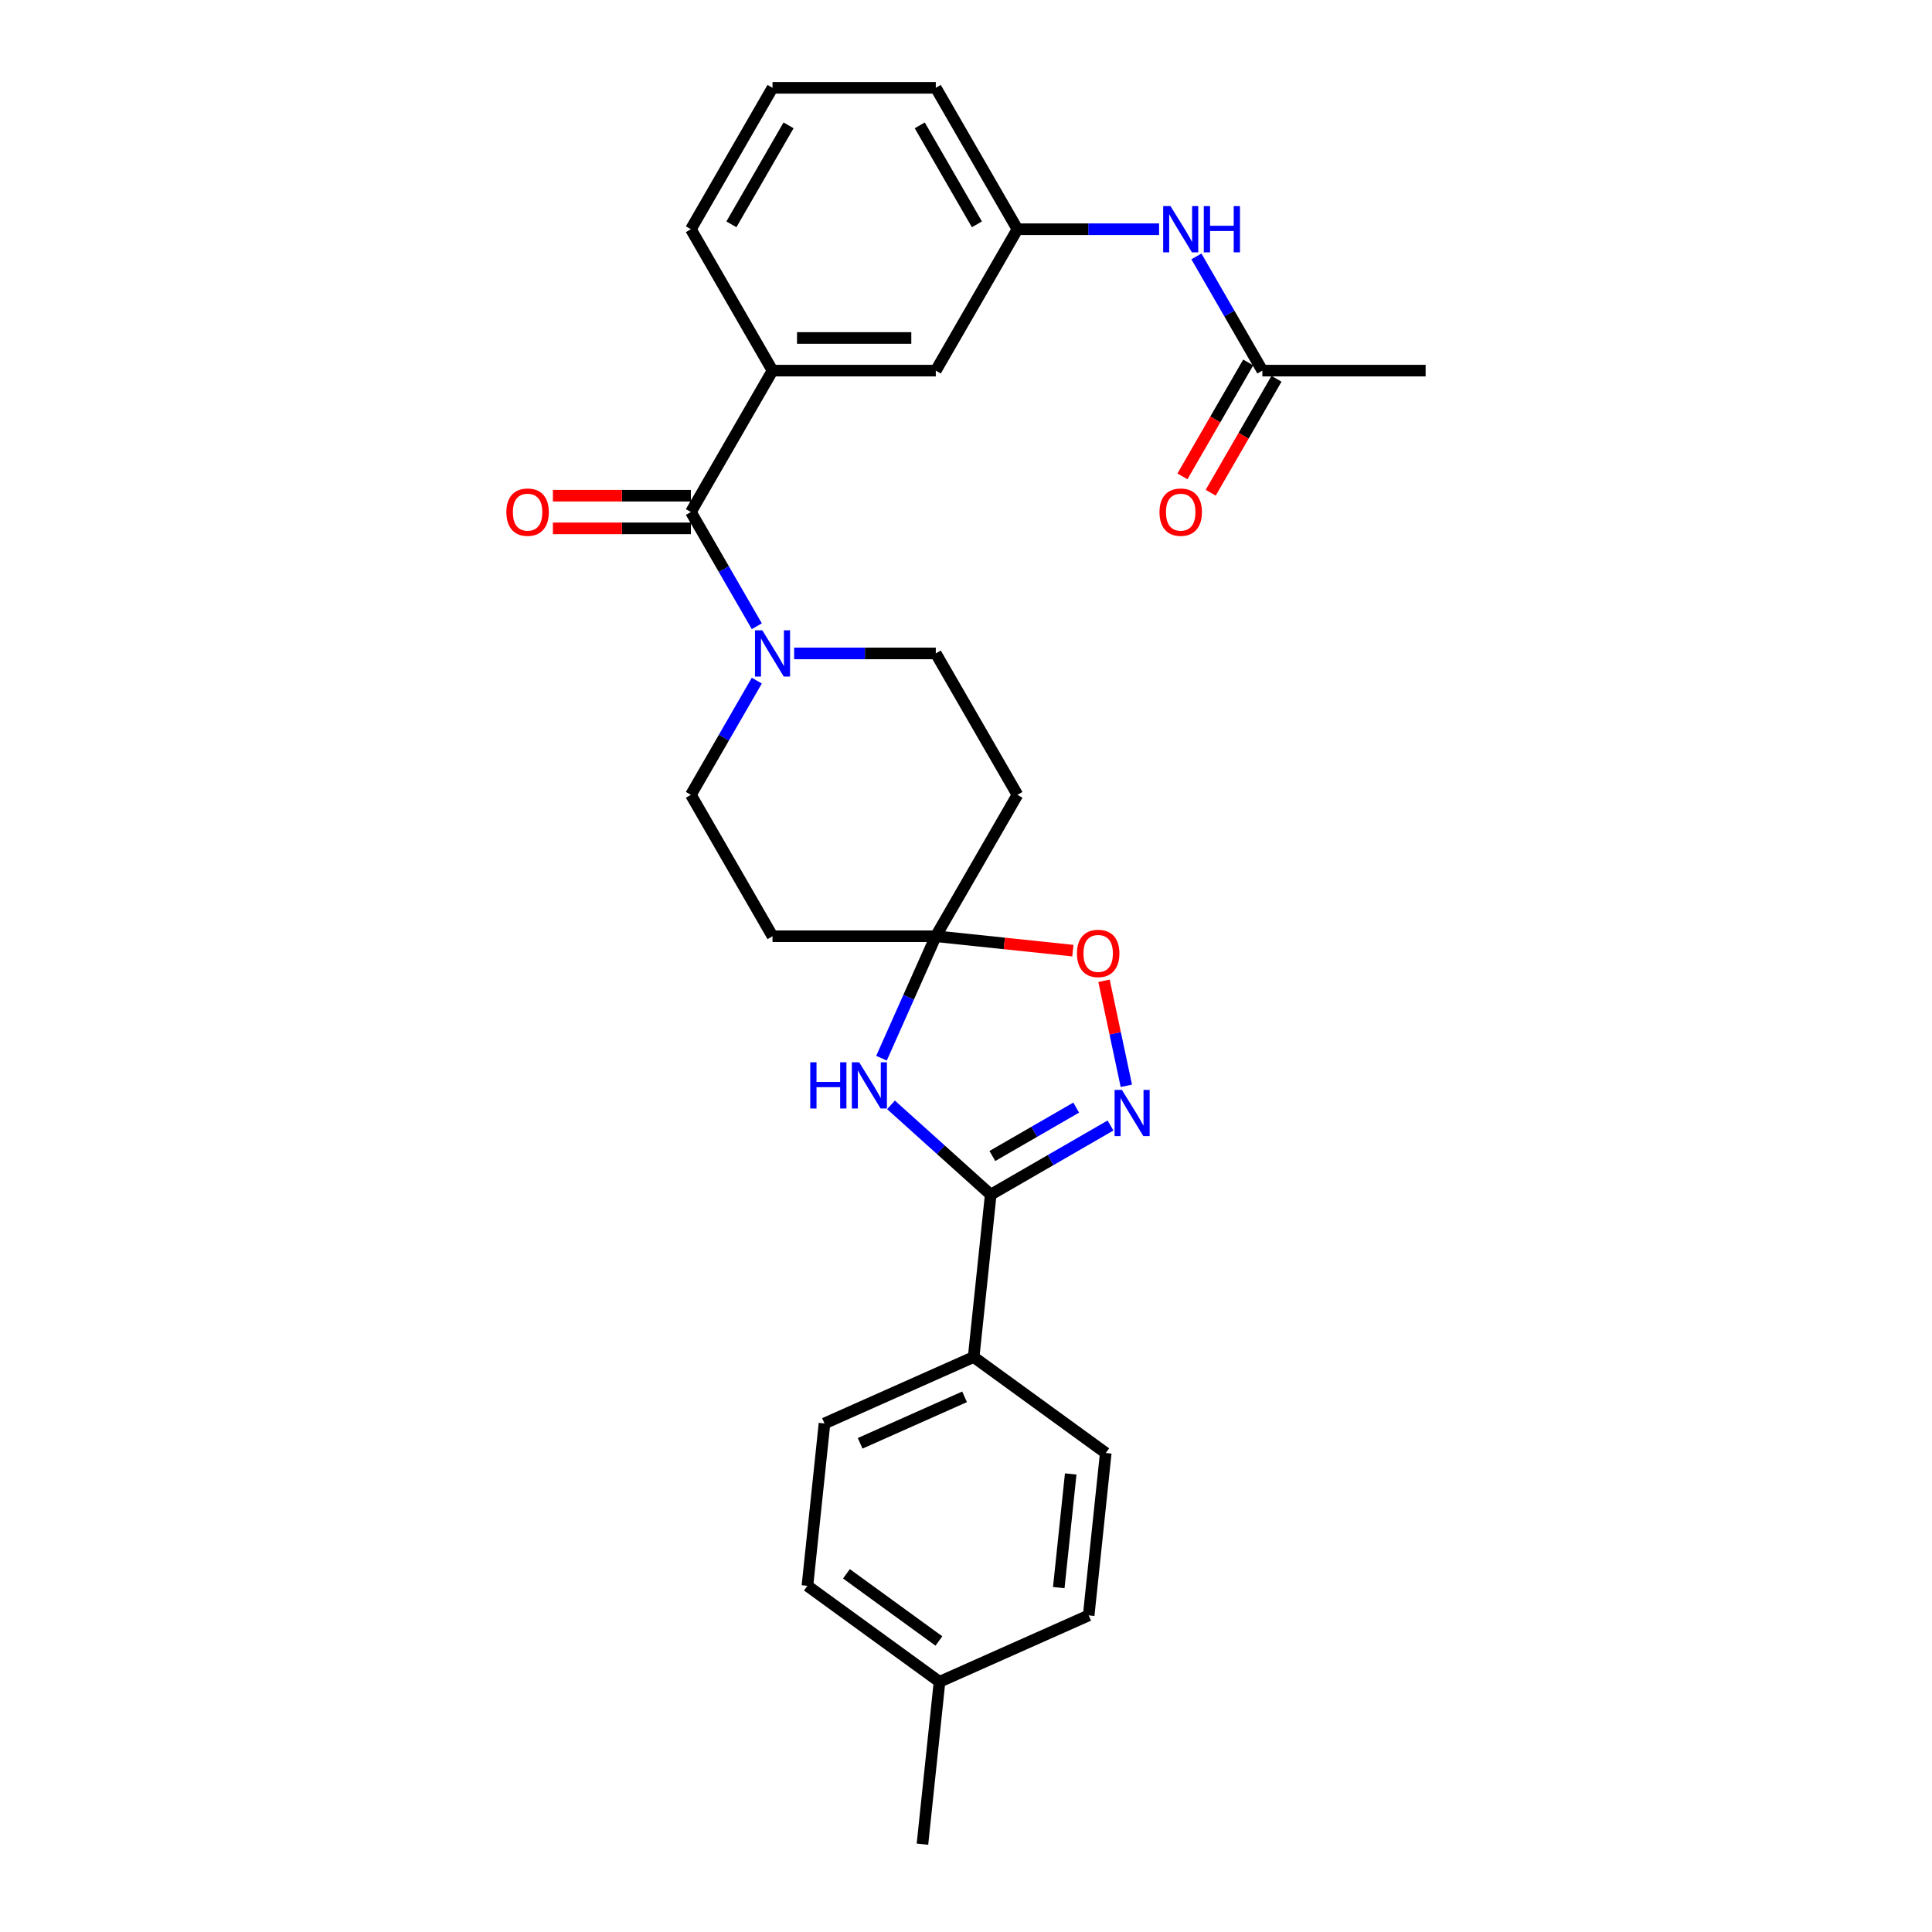 <?xml version='1.0' encoding='iso-8859-1'?>
<svg version='1.1' baseProfile='full'
              xmlns='http://www.w3.org/2000/svg'
                      xmlns:rdkit='http://www.rdkit.org/xml'
                      xmlns:xlink='http://www.w3.org/1999/xlink'
                  xml:space='preserve'
width='1000px' height='1000px' viewBox='0 0 1000 1000'>
<!-- END OF HEADER -->
<rect style='opacity:1.0;fill:#FFFFFF;stroke:none' width='1000' height='1000' x='0' y='0'> </rect>
<path class='bond-0' d='M 461.18,571.874 L 486.988,595.111' style='fill:none;fill-rule:evenodd;stroke:#0000FF;stroke-width:6px;stroke-linecap:butt;stroke-linejoin:miter;stroke-opacity:1' />
<path class='bond-0' d='M 486.988,595.111 L 512.796,618.348' style='fill:none;fill-rule:evenodd;stroke:#000000;stroke-width:6px;stroke-linecap:butt;stroke-linejoin:miter;stroke-opacity:1' />
<path class='bond-2' d='M 456.26,547.719 L 470.312,516.156' style='fill:none;fill-rule:evenodd;stroke:#0000FF;stroke-width:6px;stroke-linecap:butt;stroke-linejoin:miter;stroke-opacity:1' />
<path class='bond-2' d='M 470.312,516.156 L 484.365,484.593' style='fill:none;fill-rule:evenodd;stroke:#000000;stroke-width:6px;stroke-linecap:butt;stroke-linejoin:miter;stroke-opacity:1' />
<path class='bond-1' d='M 512.796,618.348 L 543.796,600.45' style='fill:none;fill-rule:evenodd;stroke:#000000;stroke-width:6px;stroke-linecap:butt;stroke-linejoin:miter;stroke-opacity:1' />
<path class='bond-1' d='M 543.796,600.45 L 574.796,582.553' style='fill:none;fill-rule:evenodd;stroke:#0000FF;stroke-width:6px;stroke-linecap:butt;stroke-linejoin:miter;stroke-opacity:1' />
<path class='bond-1' d='M 513.645,598.341 L 535.345,585.813' style='fill:none;fill-rule:evenodd;stroke:#000000;stroke-width:6px;stroke-linecap:butt;stroke-linejoin:miter;stroke-opacity:1' />
<path class='bond-1' d='M 535.345,585.813 L 557.045,573.284' style='fill:none;fill-rule:evenodd;stroke:#0000FF;stroke-width:6px;stroke-linecap:butt;stroke-linejoin:miter;stroke-opacity:1' />
<path class='bond-9' d='M 512.796,618.348 L 503.962,702.398' style='fill:none;fill-rule:evenodd;stroke:#000000;stroke-width:6px;stroke-linecap:butt;stroke-linejoin:miter;stroke-opacity:1' />
<path class='bond-28' d='M 582.993,562.013 L 577.216,534.833' style='fill:none;fill-rule:evenodd;stroke:#0000FF;stroke-width:6px;stroke-linecap:butt;stroke-linejoin:miter;stroke-opacity:1' />
<path class='bond-28' d='M 577.216,534.833 L 571.439,507.654' style='fill:none;fill-rule:evenodd;stroke:#FF0000;stroke-width:6px;stroke-linecap:butt;stroke-linejoin:miter;stroke-opacity:1' />
<path class='bond-5' d='M 484.365,484.593 L 519.84,488.322' style='fill:none;fill-rule:evenodd;stroke:#000000;stroke-width:6px;stroke-linecap:butt;stroke-linejoin:miter;stroke-opacity:1' />
<path class='bond-5' d='M 519.84,488.322 L 555.315,492.05' style='fill:none;fill-rule:evenodd;stroke:#FF0000;stroke-width:6px;stroke-linecap:butt;stroke-linejoin:miter;stroke-opacity:1' />
<path class='bond-7' d='M 484.365,484.593 L 526.621,411.403' style='fill:none;fill-rule:evenodd;stroke:#000000;stroke-width:6px;stroke-linecap:butt;stroke-linejoin:miter;stroke-opacity:1' />
<path class='bond-8' d='M 484.365,484.593 L 399.853,484.593' style='fill:none;fill-rule:evenodd;stroke:#000000;stroke-width:6px;stroke-linecap:butt;stroke-linejoin:miter;stroke-opacity:1' />
<path class='bond-3' d='M 357.597,265.024 L 374.66,294.579' style='fill:none;fill-rule:evenodd;stroke:#000000;stroke-width:6px;stroke-linecap:butt;stroke-linejoin:miter;stroke-opacity:1' />
<path class='bond-3' d='M 374.66,294.579 L 391.724,324.134' style='fill:none;fill-rule:evenodd;stroke:#0000FF;stroke-width:6px;stroke-linecap:butt;stroke-linejoin:miter;stroke-opacity:1' />
<path class='bond-6' d='M 357.597,265.024 L 399.853,191.834' style='fill:none;fill-rule:evenodd;stroke:#000000;stroke-width:6px;stroke-linecap:butt;stroke-linejoin:miter;stroke-opacity:1' />
<path class='bond-15' d='M 357.597,256.573 L 321.89,256.573' style='fill:none;fill-rule:evenodd;stroke:#000000;stroke-width:6px;stroke-linecap:butt;stroke-linejoin:miter;stroke-opacity:1' />
<path class='bond-15' d='M 321.89,256.573 L 286.184,256.573' style='fill:none;fill-rule:evenodd;stroke:#FF0000;stroke-width:6px;stroke-linecap:butt;stroke-linejoin:miter;stroke-opacity:1' />
<path class='bond-15' d='M 357.597,273.475 L 321.89,273.475' style='fill:none;fill-rule:evenodd;stroke:#000000;stroke-width:6px;stroke-linecap:butt;stroke-linejoin:miter;stroke-opacity:1' />
<path class='bond-15' d='M 321.89,273.475 L 286.184,273.475' style='fill:none;fill-rule:evenodd;stroke:#FF0000;stroke-width:6px;stroke-linecap:butt;stroke-linejoin:miter;stroke-opacity:1' />
<path class='bond-4' d='M 391.724,352.293 L 374.66,381.848' style='fill:none;fill-rule:evenodd;stroke:#0000FF;stroke-width:6px;stroke-linecap:butt;stroke-linejoin:miter;stroke-opacity:1' />
<path class='bond-4' d='M 374.66,381.848 L 357.597,411.403' style='fill:none;fill-rule:evenodd;stroke:#000000;stroke-width:6px;stroke-linecap:butt;stroke-linejoin:miter;stroke-opacity:1' />
<path class='bond-29' d='M 411.042,338.213 L 447.704,338.213' style='fill:none;fill-rule:evenodd;stroke:#0000FF;stroke-width:6px;stroke-linecap:butt;stroke-linejoin:miter;stroke-opacity:1' />
<path class='bond-29' d='M 447.704,338.213 L 484.365,338.213' style='fill:none;fill-rule:evenodd;stroke:#000000;stroke-width:6px;stroke-linecap:butt;stroke-linejoin:miter;stroke-opacity:1' />
<path class='bond-14' d='M 399.853,191.834 L 484.365,191.834' style='fill:none;fill-rule:evenodd;stroke:#000000;stroke-width:6px;stroke-linecap:butt;stroke-linejoin:miter;stroke-opacity:1' />
<path class='bond-14' d='M 412.53,174.932 L 471.688,174.932' style='fill:none;fill-rule:evenodd;stroke:#000000;stroke-width:6px;stroke-linecap:butt;stroke-linejoin:miter;stroke-opacity:1' />
<path class='bond-23' d='M 399.853,191.834 L 357.597,118.644' style='fill:none;fill-rule:evenodd;stroke:#000000;stroke-width:6px;stroke-linecap:butt;stroke-linejoin:miter;stroke-opacity:1' />
<path class='bond-12' d='M 526.621,411.403 L 484.365,338.213' style='fill:none;fill-rule:evenodd;stroke:#000000;stroke-width:6px;stroke-linecap:butt;stroke-linejoin:miter;stroke-opacity:1' />
<path class='bond-13' d='M 399.853,484.593 L 357.597,411.403' style='fill:none;fill-rule:evenodd;stroke:#000000;stroke-width:6px;stroke-linecap:butt;stroke-linejoin:miter;stroke-opacity:1' />
<path class='bond-18' d='M 503.962,702.398 L 426.756,736.772' style='fill:none;fill-rule:evenodd;stroke:#000000;stroke-width:6px;stroke-linecap:butt;stroke-linejoin:miter;stroke-opacity:1' />
<path class='bond-18' d='M 499.256,722.995 L 445.212,747.057' style='fill:none;fill-rule:evenodd;stroke:#000000;stroke-width:6px;stroke-linecap:butt;stroke-linejoin:miter;stroke-opacity:1' />
<path class='bond-19' d='M 503.962,702.398 L 572.334,752.073' style='fill:none;fill-rule:evenodd;stroke:#000000;stroke-width:6px;stroke-linecap:butt;stroke-linejoin:miter;stroke-opacity:1' />
<path class='bond-10' d='M 653.39,191.834 L 636.326,162.279' style='fill:none;fill-rule:evenodd;stroke:#000000;stroke-width:6px;stroke-linecap:butt;stroke-linejoin:miter;stroke-opacity:1' />
<path class='bond-10' d='M 636.326,162.279 L 619.263,132.724' style='fill:none;fill-rule:evenodd;stroke:#0000FF;stroke-width:6px;stroke-linecap:butt;stroke-linejoin:miter;stroke-opacity:1' />
<path class='bond-17' d='M 646.071,187.608 L 629.046,217.096' style='fill:none;fill-rule:evenodd;stroke:#000000;stroke-width:6px;stroke-linecap:butt;stroke-linejoin:miter;stroke-opacity:1' />
<path class='bond-17' d='M 629.046,217.096 L 612.022,246.583' style='fill:none;fill-rule:evenodd;stroke:#FF0000;stroke-width:6px;stroke-linecap:butt;stroke-linejoin:miter;stroke-opacity:1' />
<path class='bond-17' d='M 660.709,196.06 L 643.684,225.547' style='fill:none;fill-rule:evenodd;stroke:#000000;stroke-width:6px;stroke-linecap:butt;stroke-linejoin:miter;stroke-opacity:1' />
<path class='bond-17' d='M 643.684,225.547 L 626.66,255.034' style='fill:none;fill-rule:evenodd;stroke:#FF0000;stroke-width:6px;stroke-linecap:butt;stroke-linejoin:miter;stroke-opacity:1' />
<path class='bond-25' d='M 653.39,191.834 L 737.902,191.834' style='fill:none;fill-rule:evenodd;stroke:#000000;stroke-width:6px;stroke-linecap:butt;stroke-linejoin:miter;stroke-opacity:1' />
<path class='bond-11' d='M 599.944,118.644 L 563.283,118.644' style='fill:none;fill-rule:evenodd;stroke:#0000FF;stroke-width:6px;stroke-linecap:butt;stroke-linejoin:miter;stroke-opacity:1' />
<path class='bond-11' d='M 563.283,118.644 L 526.621,118.644' style='fill:none;fill-rule:evenodd;stroke:#000000;stroke-width:6px;stroke-linecap:butt;stroke-linejoin:miter;stroke-opacity:1' />
<path class='bond-16' d='M 484.365,191.834 L 526.621,118.644' style='fill:none;fill-rule:evenodd;stroke:#000000;stroke-width:6px;stroke-linecap:butt;stroke-linejoin:miter;stroke-opacity:1' />
<path class='bond-31' d='M 526.621,118.644 L 484.365,45.455' style='fill:none;fill-rule:evenodd;stroke:#000000;stroke-width:6px;stroke-linecap:butt;stroke-linejoin:miter;stroke-opacity:1' />
<path class='bond-31' d='M 505.645,116.117 L 476.066,64.884' style='fill:none;fill-rule:evenodd;stroke:#000000;stroke-width:6px;stroke-linecap:butt;stroke-linejoin:miter;stroke-opacity:1' />
<path class='bond-21' d='M 426.756,736.772 L 417.922,820.821' style='fill:none;fill-rule:evenodd;stroke:#000000;stroke-width:6px;stroke-linecap:butt;stroke-linejoin:miter;stroke-opacity:1' />
<path class='bond-20' d='M 572.334,752.073 L 563.5,836.122' style='fill:none;fill-rule:evenodd;stroke:#000000;stroke-width:6px;stroke-linecap:butt;stroke-linejoin:miter;stroke-opacity:1' />
<path class='bond-20' d='M 554.199,762.913 L 548.015,821.748' style='fill:none;fill-rule:evenodd;stroke:#000000;stroke-width:6px;stroke-linecap:butt;stroke-linejoin:miter;stroke-opacity:1' />
<path class='bond-22' d='M 563.5,836.122 L 486.294,870.496' style='fill:none;fill-rule:evenodd;stroke:#000000;stroke-width:6px;stroke-linecap:butt;stroke-linejoin:miter;stroke-opacity:1' />
<path class='bond-30' d='M 417.922,820.821 L 486.294,870.496' style='fill:none;fill-rule:evenodd;stroke:#000000;stroke-width:6px;stroke-linecap:butt;stroke-linejoin:miter;stroke-opacity:1' />
<path class='bond-30' d='M 438.113,814.598 L 485.973,849.371' style='fill:none;fill-rule:evenodd;stroke:#000000;stroke-width:6px;stroke-linecap:butt;stroke-linejoin:miter;stroke-opacity:1' />
<path class='bond-27' d='M 486.294,870.496 L 477.46,954.545' style='fill:none;fill-rule:evenodd;stroke:#000000;stroke-width:6px;stroke-linecap:butt;stroke-linejoin:miter;stroke-opacity:1' />
<path class='bond-24' d='M 357.597,118.644 L 399.853,45.455' style='fill:none;fill-rule:evenodd;stroke:#000000;stroke-width:6px;stroke-linecap:butt;stroke-linejoin:miter;stroke-opacity:1' />
<path class='bond-24' d='M 378.573,116.117 L 408.153,64.884' style='fill:none;fill-rule:evenodd;stroke:#000000;stroke-width:6px;stroke-linecap:butt;stroke-linejoin:miter;stroke-opacity:1' />
<path class='bond-26' d='M 399.853,45.455 L 484.365,45.455' style='fill:none;fill-rule:evenodd;stroke:#000000;stroke-width:6px;stroke-linecap:butt;stroke-linejoin:miter;stroke-opacity:1' />
<path  class='atom-0' d='M 419.381 549.832
L 422.626 549.832
L 422.626 560.007
L 434.863 560.007
L 434.863 549.832
L 438.109 549.832
L 438.109 573.766
L 434.863 573.766
L 434.863 562.711
L 422.626 562.711
L 422.626 573.766
L 419.381 573.766
L 419.381 549.832
' fill='#0000FF'/>
<path  class='atom-0' d='M 444.701 549.832
L 452.543 562.509
Q 453.321 563.759, 454.572 566.024
Q 455.822 568.289, 455.89 568.424
L 455.89 549.832
L 459.068 549.832
L 459.068 573.766
L 455.789 573.766
L 447.371 559.906
Q 446.391 558.283, 445.343 556.424
Q 444.329 554.564, 444.024 553.99
L 444.024 573.766
L 440.914 573.766
L 440.914 549.832
L 444.701 549.832
' fill='#0000FF'/>
<path  class='atom-2' d='M 580.695 564.125
L 588.538 576.802
Q 589.315 578.053, 590.566 580.318
Q 591.817 582.583, 591.885 582.718
L 591.885 564.125
L 595.062 564.125
L 595.062 588.059
L 591.783 588.059
L 583.366 574.199
Q 582.385 572.577, 581.337 570.717
Q 580.323 568.858, 580.019 568.283
L 580.019 588.059
L 576.909 588.059
L 576.909 564.125
L 580.695 564.125
' fill='#0000FF'/>
<path  class='atom-5' d='M 394.563 326.247
L 402.405 338.923
Q 403.183 340.174, 404.434 342.439
Q 405.684 344.704, 405.752 344.839
L 405.752 326.247
L 408.93 326.247
L 408.93 350.18
L 405.651 350.18
L 397.233 336.32
Q 396.253 334.698, 395.205 332.839
Q 394.191 330.979, 393.886 330.405
L 393.886 350.18
L 390.776 350.18
L 390.776 326.247
L 394.563 326.247
' fill='#0000FF'/>
<path  class='atom-6' d='M 557.428 493.494
Q 557.428 487.748, 560.268 484.536
Q 563.107 481.325, 568.414 481.325
Q 573.722 481.325, 576.561 484.536
Q 579.401 487.748, 579.401 493.494
Q 579.401 499.309, 576.528 502.622
Q 573.654 505.901, 568.414 505.901
Q 563.141 505.901, 560.268 502.622
Q 557.428 499.343, 557.428 493.494
M 568.414 503.196
Q 572.065 503.196, 574.026 500.763
Q 576.021 498.295, 576.021 493.494
Q 576.021 488.796, 574.026 486.429
Q 572.065 484.029, 568.414 484.029
Q 564.764 484.029, 562.769 486.395
Q 560.808 488.762, 560.808 493.494
Q 560.808 498.329, 562.769 500.763
Q 564.764 503.196, 568.414 503.196
' fill='#FF0000'/>
<path  class='atom-12' d='M 605.843 106.677
L 613.686 119.354
Q 614.463 120.605, 615.714 122.87
Q 616.965 125.135, 617.033 125.27
L 617.033 106.677
L 620.21 106.677
L 620.21 130.611
L 616.931 130.611
L 608.514 116.751
Q 607.533 115.129, 606.485 113.269
Q 605.471 111.41, 605.167 110.835
L 605.167 130.611
L 602.057 130.611
L 602.057 106.677
L 605.843 106.677
' fill='#0000FF'/>
<path  class='atom-12' d='M 623.084 106.677
L 626.329 106.677
L 626.329 116.853
L 638.566 116.853
L 638.566 106.677
L 641.812 106.677
L 641.812 130.611
L 638.566 130.611
L 638.566 119.557
L 626.329 119.557
L 626.329 130.611
L 623.084 130.611
L 623.084 106.677
' fill='#0000FF'/>
<path  class='atom-16' d='M 262.098 265.091
Q 262.098 259.345, 264.938 256.133
Q 267.777 252.922, 273.085 252.922
Q 278.392 252.922, 281.232 256.133
Q 284.071 259.345, 284.071 265.091
Q 284.071 270.906, 281.198 274.219
Q 278.324 277.498, 273.085 277.498
Q 267.811 277.498, 264.938 274.219
Q 262.098 270.94, 262.098 265.091
M 273.085 274.793
Q 276.736 274.793, 278.696 272.359
Q 280.691 269.892, 280.691 265.091
Q 280.691 260.392, 278.696 258.026
Q 276.736 255.626, 273.085 255.626
Q 269.434 255.626, 267.439 257.992
Q 265.479 260.359, 265.479 265.091
Q 265.479 269.925, 267.439 272.359
Q 269.434 274.793, 273.085 274.793
' fill='#FF0000'/>
<path  class='atom-18' d='M 600.147 265.091
Q 600.147 259.345, 602.987 256.133
Q 605.826 252.922, 611.134 252.922
Q 616.441 252.922, 619.281 256.133
Q 622.12 259.345, 622.12 265.091
Q 622.12 270.906, 619.247 274.219
Q 616.373 277.498, 611.134 277.498
Q 605.86 277.498, 602.987 274.219
Q 600.147 270.94, 600.147 265.091
M 611.134 274.793
Q 614.785 274.793, 616.745 272.359
Q 618.74 269.892, 618.74 265.091
Q 618.74 260.392, 616.745 258.026
Q 614.785 255.626, 611.134 255.626
Q 607.483 255.626, 605.488 257.992
Q 603.527 260.359, 603.527 265.091
Q 603.527 269.925, 605.488 272.359
Q 607.483 274.793, 611.134 274.793
' fill='#FF0000'/>
</svg>
